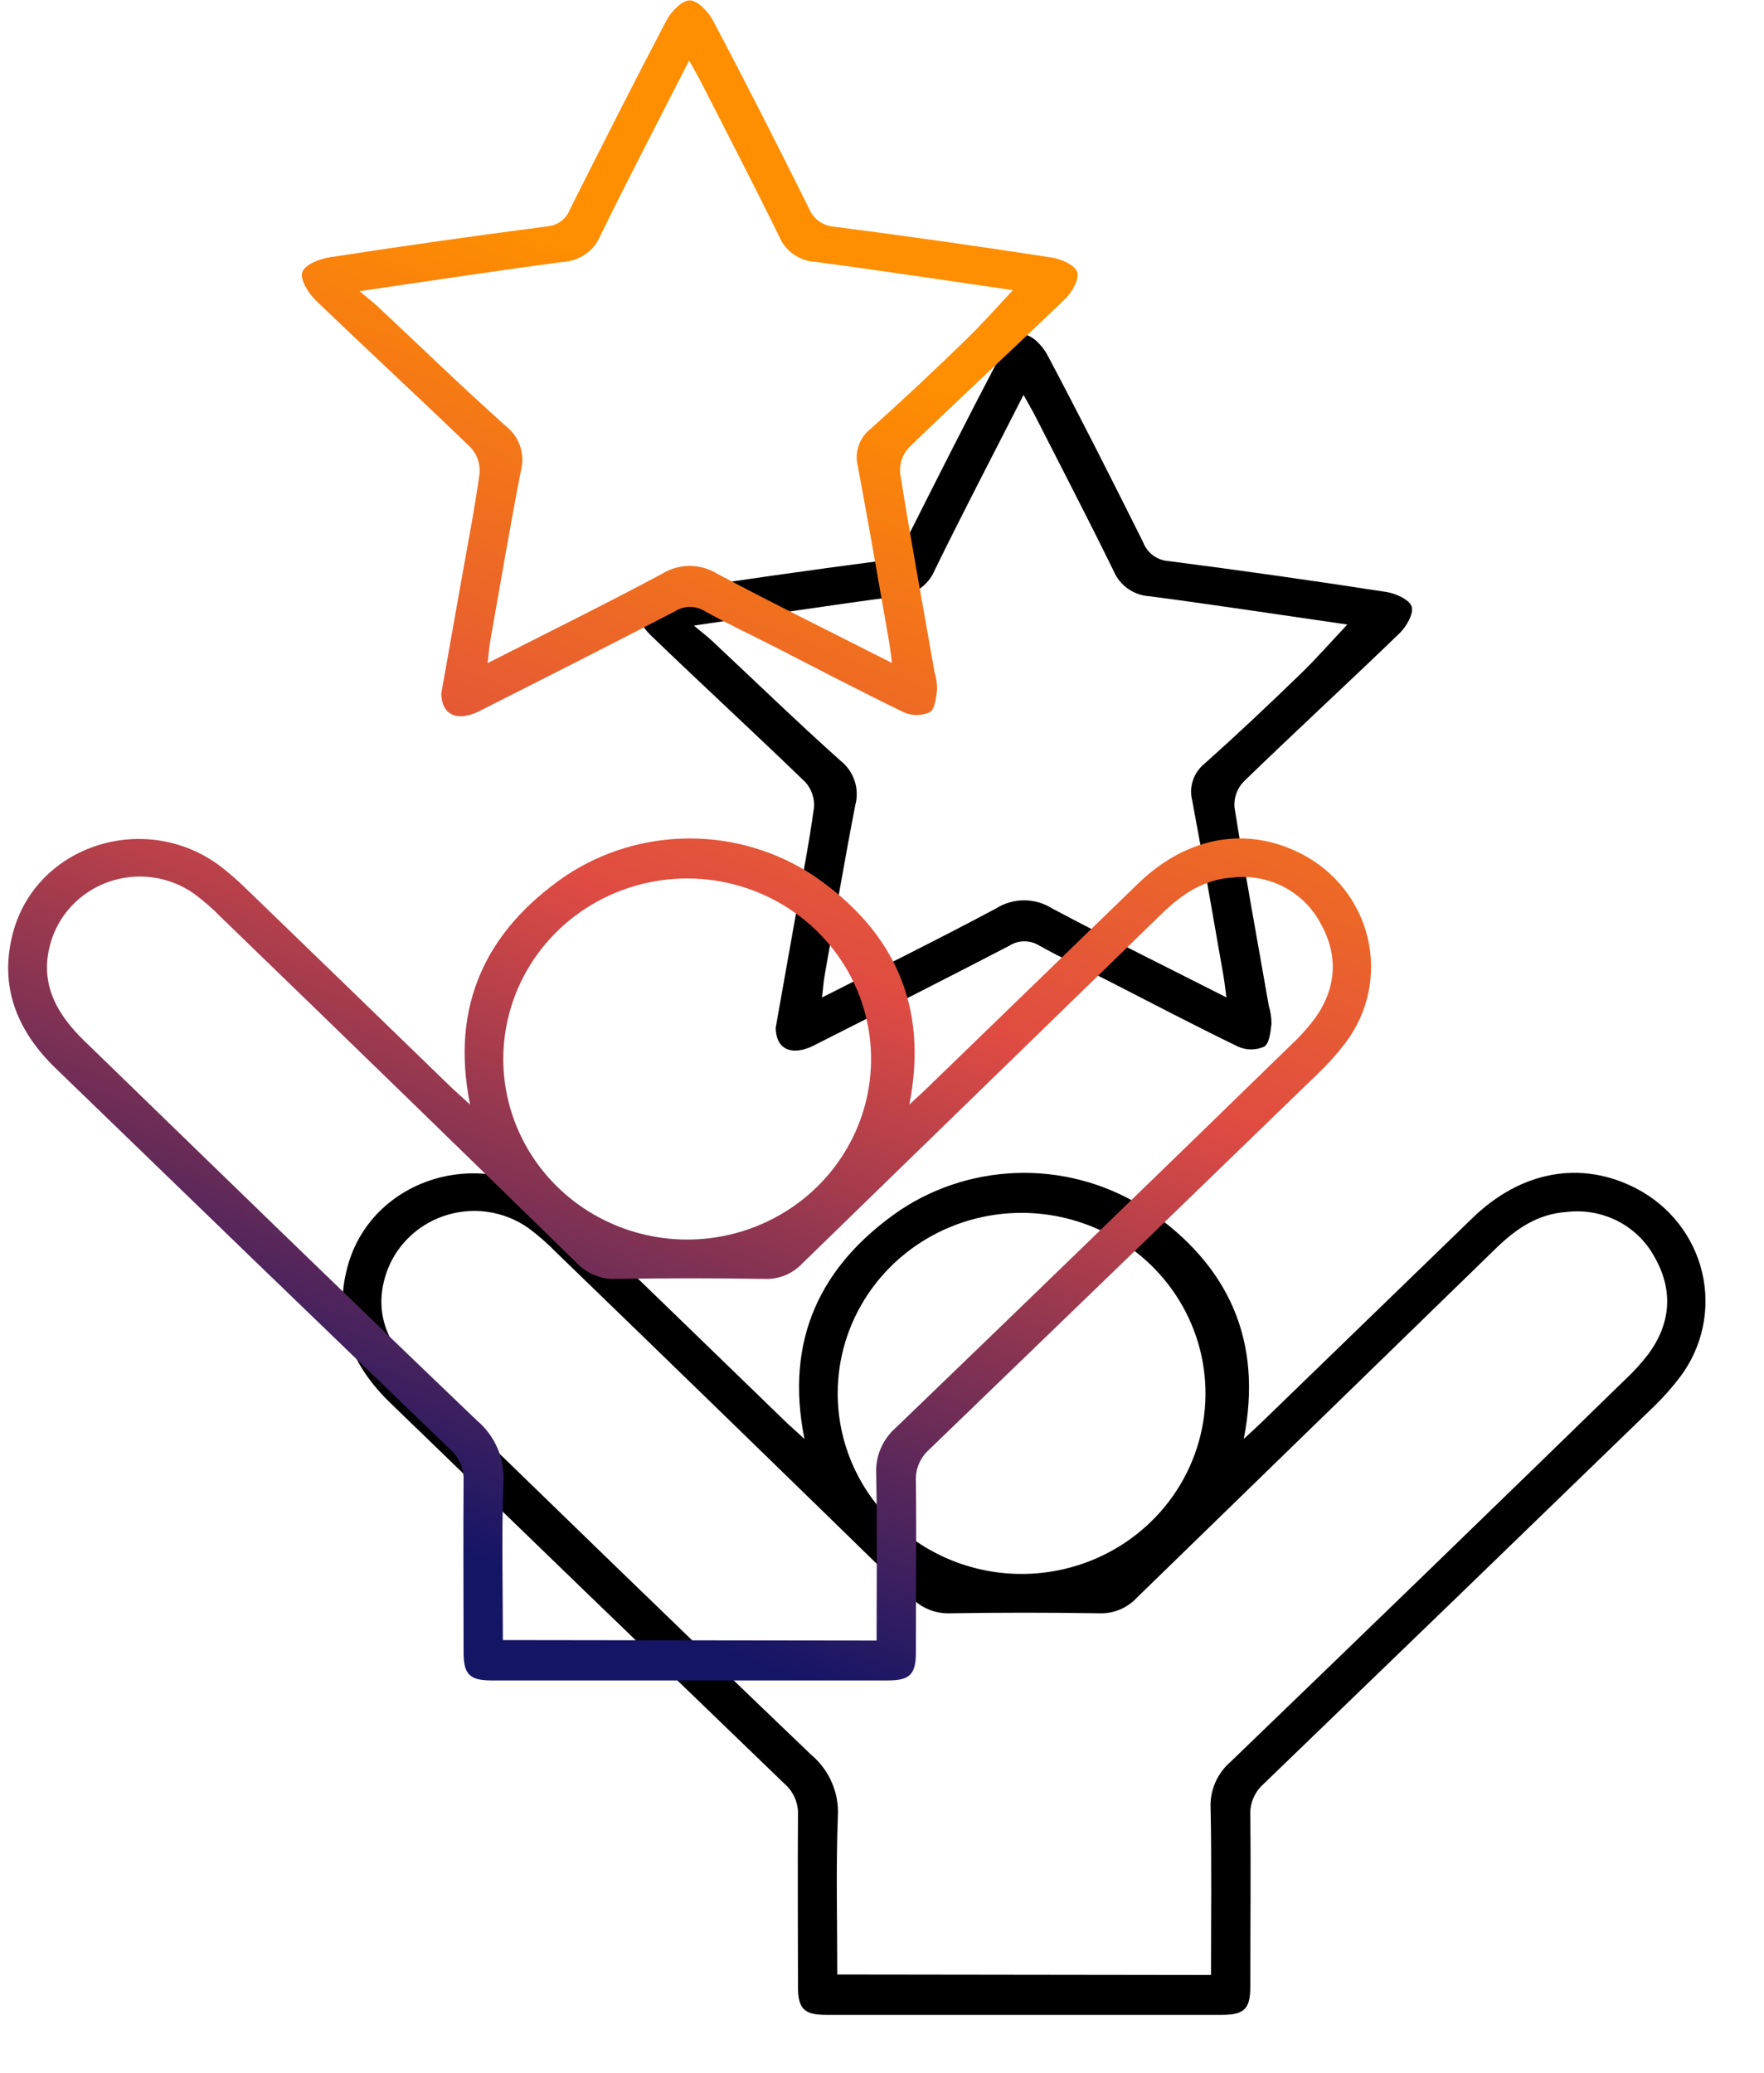 <?xml version="1.0" encoding="UTF-8"?> <svg xmlns="http://www.w3.org/2000/svg" xmlns:xlink="http://www.w3.org/1999/xlink" width="211px" height="248px" viewBox="0 0 211 248" version="1.1"><title>Frame</title><defs><linearGradient x1="26.911%" y1="90.955%" x2="50%" y2="16.765%" id="linearGradient-1"><stop stop-color="#151566" offset="0%"></stop><stop stop-color="#DF4B43" offset="53.125%"></stop><stop stop-color="#FF8E00" offset="100%"></stop></linearGradient><path d="M66.687,104.711 C71.069,101.802 76.237,100.248 81.526,100.248 C86.815,100.248 91.983,101.802 96.365,104.711 C105.943,111.276 110.132,120.264 107.791,132.08 C108.548,131.376 109.197,130.796 109.817,130.198 C118.274,121.998 126.731,113.805 135.187,105.618 C141.019,99.99 148.168,98.725 154.707,102.094 C156.688,103.115 158.422,104.544 159.789,106.283 C161.156,108.022 162.124,110.031 162.628,112.171 C163.131,114.312 163.157,116.534 162.705,118.685 C162.253,120.837 161.333,122.867 160.007,124.637 C159.028,125.932 157.946,127.149 156.772,128.277 C141.268,143.311 125.737,158.33 110.181,173.333 C109.644,173.805 109.222,174.389 108.944,175.042 C108.667,175.695 108.542,176.401 108.578,177.107 C108.657,183.943 108.578,190.787 108.578,197.623 C108.578,200.2 107.88,200.963 105.244,200.963 C89.432,200.963 73.617,200.963 57.798,200.963 C55.172,200.963 54.484,200.2 54.474,197.623 C54.474,190.778 54.425,183.943 54.474,177.098 C54.51,176.39 54.384,175.684 54.105,175.03 C53.826,174.377 53.401,173.793 52.861,173.323 C37.128,158.166 21.417,142.986 5.729,127.784 C1.049,123.276 -1.105,117.947 0.557,111.604 C3.33,100.984 16.477,96.833 25.426,103.601 C26.457,104.402 27.442,105.259 28.376,106.169 C36.662,114.182 44.945,122.204 53.225,130.236 C53.855,130.816 54.504,131.385 55.251,132.08 C52.871,120.273 57.109,111.285 66.687,104.711 Z M103.828,176.2 C103.782,175.168 103.972,174.139 104.384,173.189 C104.796,172.238 105.419,171.39 106.208,170.707 C121.942,155.55 137.633,140.351 153.281,125.11 C154.357,124.117 155.343,123.035 156.231,121.876 C158.906,118.198 159.181,114.239 156.919,110.291 C155.928,108.465 154.397,106.975 152.529,106.017 C150.66,105.059 148.54,104.678 146.447,104.923 C142.926,105.155 140.34,106.97 137.96,109.277 C123.623,123.231 109.299,137.168 94.988,151.089 C94.414,151.704 93.71,152.188 92.925,152.506 C92.14,152.825 91.293,152.971 90.445,152.933 C84.545,152.837 78.645,152.837 72.745,152.933 C71.856,152.975 70.968,152.823 70.146,152.489 C69.323,152.156 68.585,151.648 67.985,151.003 C53.871,137.216 39.72,123.462 25.534,109.741 C24.511,108.689 23.403,107.72 22.22,106.844 C20.766,105.82 19.08,105.156 17.308,104.909 C15.535,104.663 13.728,104.842 12.041,105.43 C10.354,106.018 8.838,106.998 7.62,108.287 C6.403,109.575 5.521,111.134 5.051,112.83 C3.714,117.599 5.818,121.277 9.142,124.492 C24.767,139.649 40.353,154.835 56.067,169.867 C57.137,170.771 57.98,171.905 58.53,173.181 C59.081,174.457 59.325,175.84 59.243,177.223 C59.007,183.479 59.174,189.774 59.174,196.136 L103.878,196.194 C103.878,189.388 103.966,182.794 103.828,176.2 Z M93.721,144.4 C97.29,141.98 100.051,138.578 101.657,134.621 C103.262,130.665 103.64,126.331 102.743,122.164 C101.846,117.997 99.715,114.183 96.616,111.203 C93.517,108.222 89.59,106.208 85.329,105.412 C81.067,104.617 76.661,105.077 72.664,106.733 C68.668,108.39 65.26,111.17 62.868,114.723 C60.477,118.276 59.209,122.444 59.224,126.703 C59.235,129.563 59.825,132.393 60.959,135.028 C62.092,137.663 63.748,140.05 65.829,142.052 C67.91,144.054 70.375,145.63 73.082,146.689 C75.788,147.748 78.682,148.269 81.595,148.222 L81.595,148.222 C85.932,148.15 90.151,146.82 93.721,144.4 Z M54.207,69.385 C54.954,65.118 55.8,60.85 56.39,56.554 C56.432,56.003 56.362,55.449 56.183,54.925 C56.004,54.402 55.72,53.918 55.347,53.504 C49.221,47.576 42.937,41.803 36.801,35.885 C35.916,35.025 34.903,33.433 35.179,32.525 C35.454,31.618 37.234,30.922 38.453,30.729 C47.107,29.397 55.773,28.165 64.453,27.032 C65.051,26.992 65.625,26.784 66.106,26.433 C66.587,26.082 66.956,25.603 67.167,25.053 C70.973,17.484 74.788,9.925 78.722,2.433 C79.282,1.371 80.56,0.01 81.514,5.05262838e-05 C82.468,-0.01 83.756,1.352 84.307,2.414 C88.24,9.828 92.016,17.31 95.763,24.821 C95.996,25.444 96.408,25.988 96.949,26.387 C97.49,26.787 98.137,27.024 98.811,27.07 C107.498,28.19 116.168,29.42 124.821,30.758 C125.962,30.932 127.614,31.675 127.879,32.506 C128.145,33.336 127.26,34.9 126.434,35.701 C120.248,41.677 113.906,47.508 107.75,53.484 C107.368,53.893 107.077,54.376 106.894,54.901 C106.712,55.426 106.641,55.982 106.688,56.535 C107.957,64.471 109.412,72.377 110.798,80.294 C111.007,80.987 111.113,81.705 111.113,82.427 C110.995,83.393 110.867,84.764 110.238,85.15 C109.749,85.37 109.217,85.483 108.679,85.483 C108.141,85.483 107.61,85.37 107.121,85.15 C101.909,82.63 96.786,79.937 91.633,77.301 C88.87,75.892 86.057,74.579 83.353,73.073 C82.819,72.732 82.196,72.551 81.559,72.551 C80.922,72.551 80.298,72.732 79.764,73.073 C71.956,77.137 64.089,81.105 56.232,85.082 C53.686,86.289 51.847,85.469 51.807,82.901 C52.584,78.547 53.391,73.961 54.207,69.385 Z M105.36,76.635 C104.131,69.655 102.941,62.675 101.634,55.724 C101.423,54.912 101.456,54.057 101.728,53.262 C102,52.468 102.5,51.767 103.168,51.244 C106.983,47.837 110.71,44.322 114.388,40.76 C116.404,38.829 118.262,36.696 120.18,34.659 C112.431,33.539 104.525,32.332 96.579,31.28 C95.649,31.233 94.751,30.93 93.987,30.406 C93.224,29.882 92.626,29.158 92.262,28.316 C89.214,22.079 86.008,15.929 82.861,9.741 C82.478,8.998 82.055,8.283 81.455,7.192 C77.748,14.472 74.198,21.259 70.835,28.142 C70.472,29.024 69.862,29.787 69.075,30.343 C68.289,30.898 67.358,31.223 66.39,31.28 C58.474,32.322 50.578,33.539 42.023,34.784 C43.006,35.605 43.636,36.087 44.216,36.628 C49.319,41.407 54.344,46.282 59.536,50.926 C60.327,51.545 60.918,52.377 61.237,53.319 C61.557,54.261 61.591,55.275 61.336,56.236 C60.018,62.994 58.868,69.848 57.658,76.664 C57.53,77.398 57.481,78.141 57.353,79.271 C64.591,75.592 71.464,72.204 78.21,68.593 C79.199,67.975 80.347,67.647 81.519,67.647 C82.691,67.647 83.839,67.975 84.828,68.593 C91.594,72.194 98.467,75.573 105.724,79.261 L105.724,79.29 C105.557,78.044 105.488,77.359 105.36,76.635 Z" id="path-2"></path><filter x="-14.4%" y="-11.7%" width="157.7%" height="146.8%" filterUnits="objectBoundingBox" id="filter-3"><feOffset dx="40" dy="40" in="SourceAlpha" result="shadowOffsetOuter1"></feOffset><feGaussianBlur stdDeviation="3.5" in="shadowOffsetOuter1" result="shadowBlurOuter1"></feGaussianBlur><feColorMatrix values="0 0 0 0 0 0 0 0 0 0 0 0 0 0 0 0 0 0 0.05 0" type="matrix" in="shadowBlurOuter1"></feColorMatrix></filter></defs><g id="design" stroke="none" stroke-width="1" fill="none" fill-rule="evenodd"><g id="Home_WhatWeDo_Talent-Solutions" transform="translate(-226, -462)"><g id="Vector" transform="translate(226.976, 462.047)"><use fill="black" fill-opacity="1" filter="url(#filter-3)" xlink:href="#path-2"></use><use fill="url(#linearGradient-1)" fill-rule="evenodd" xlink:href="#path-2"></use></g></g></g></svg> 